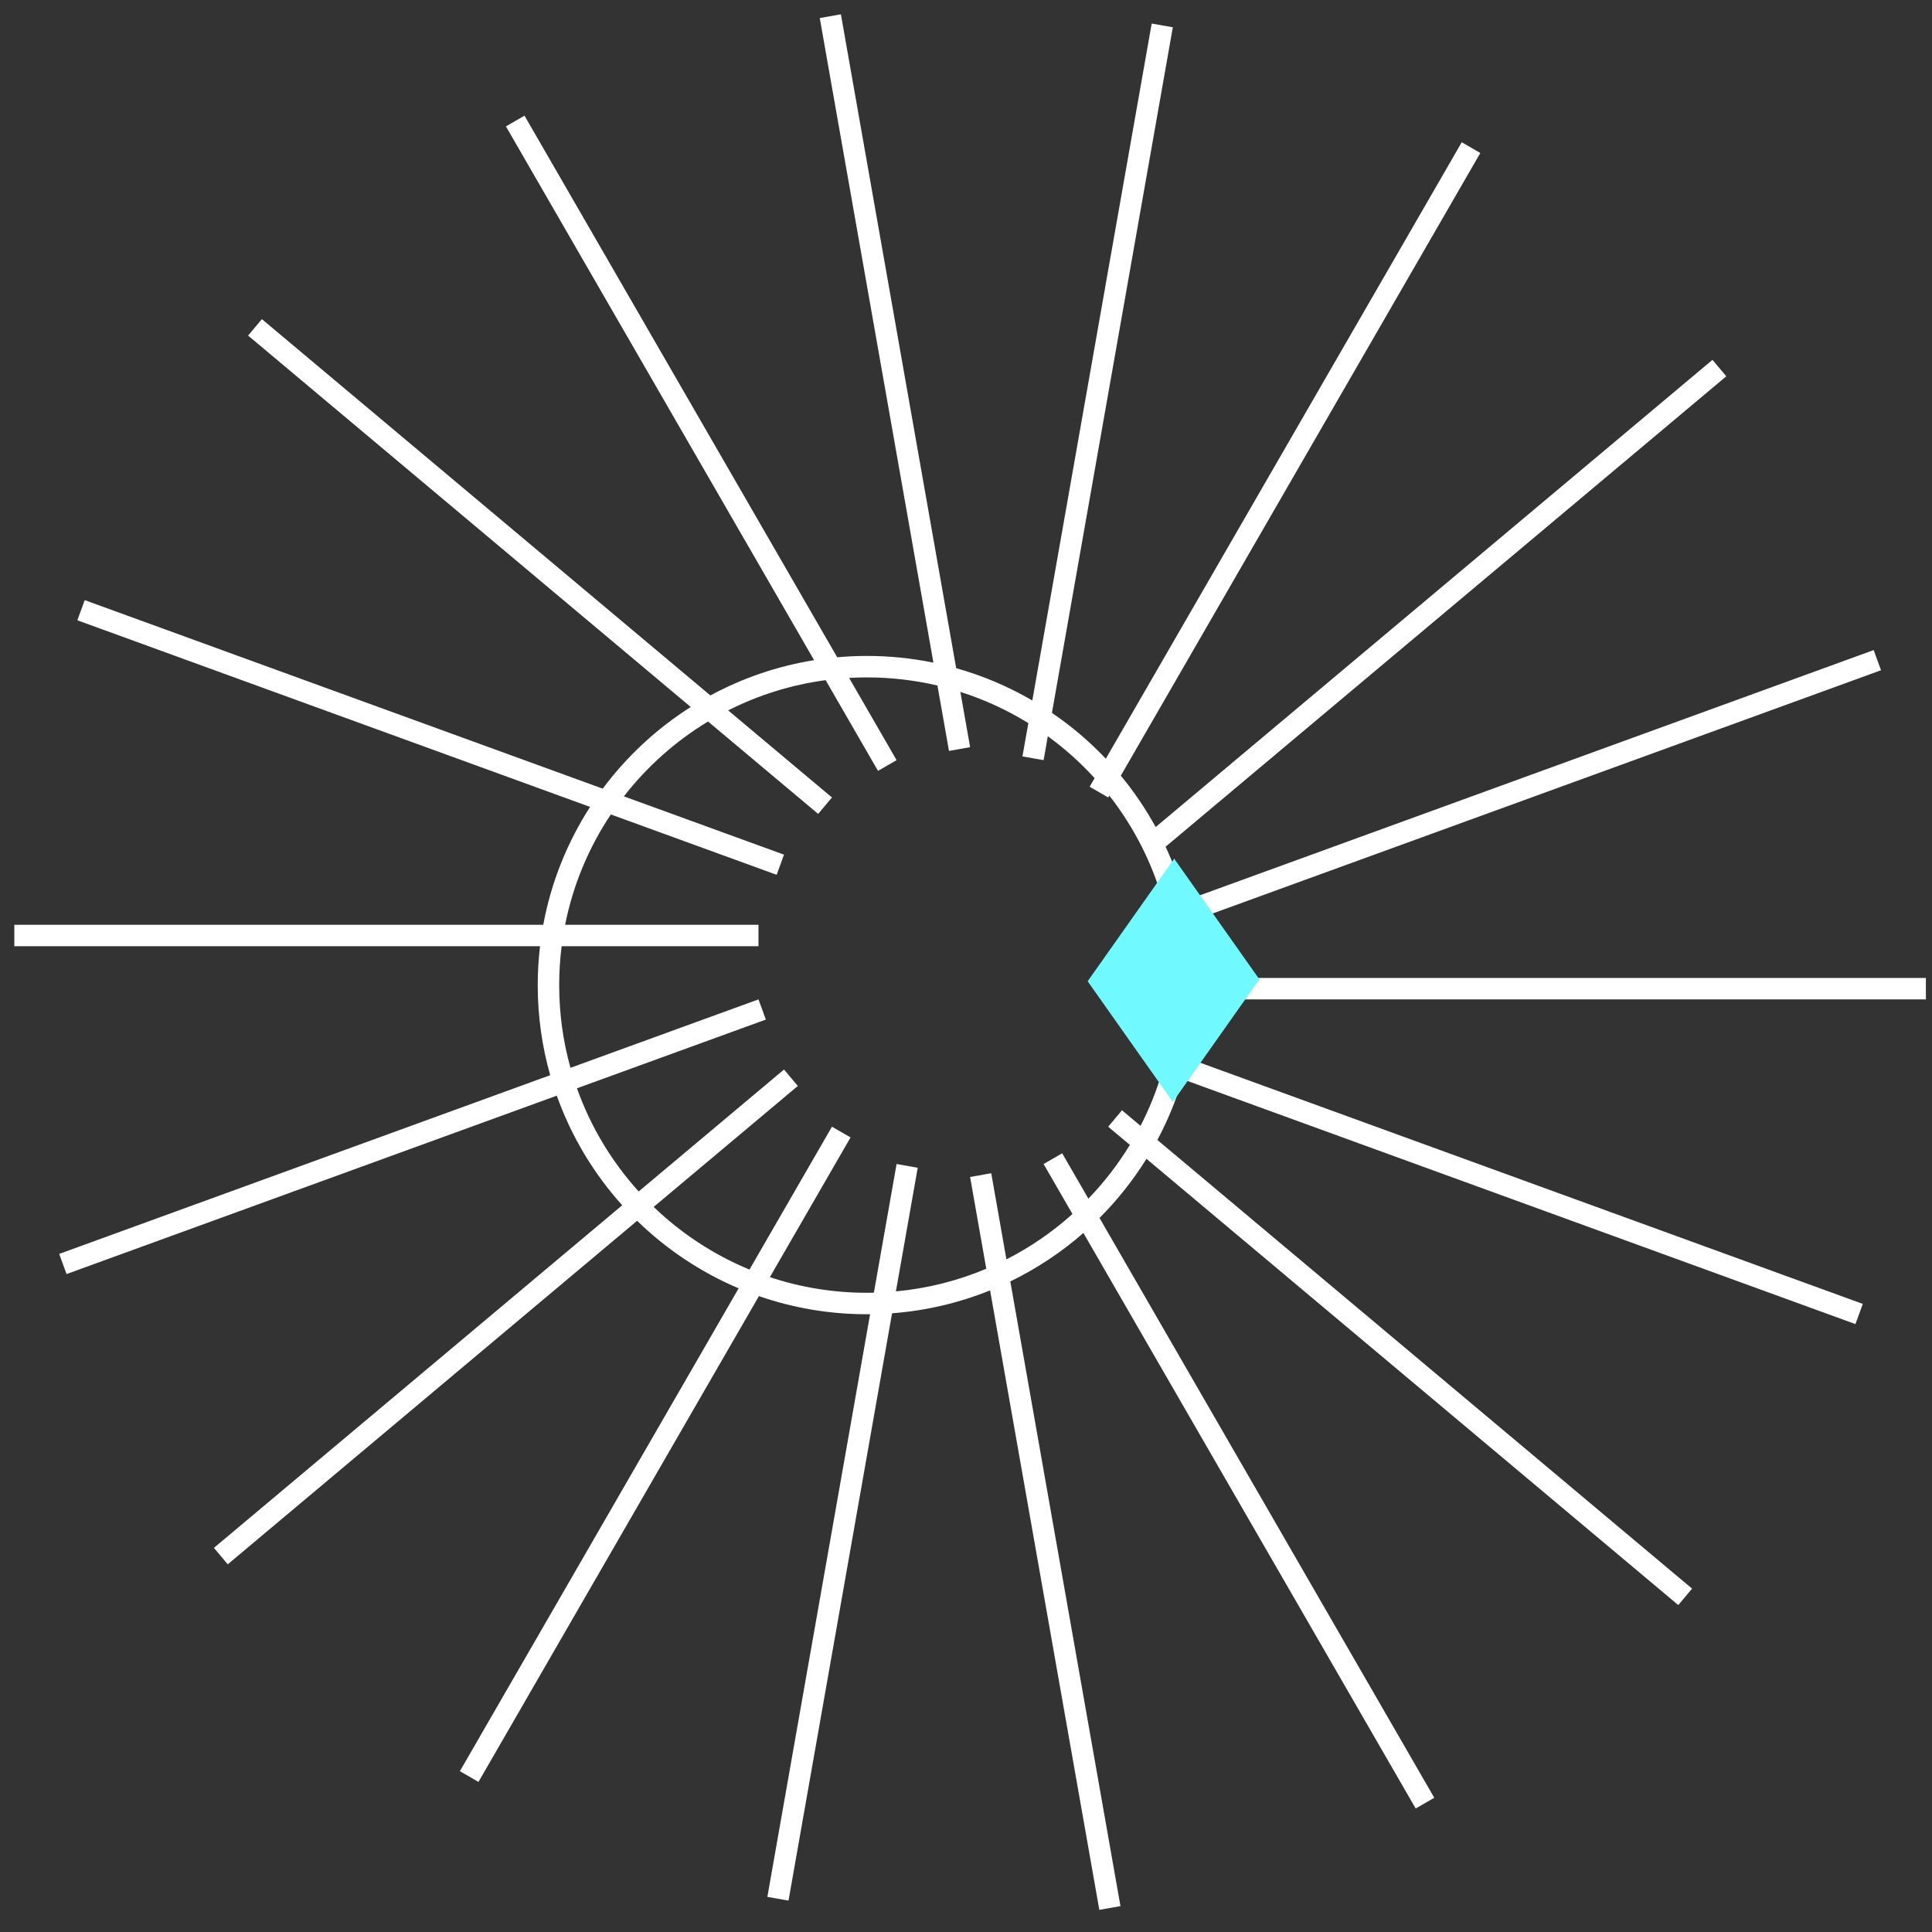 <svg width="135" height="135" viewBox="0 0 135 135" fill="none" xmlns="http://www.w3.org/2000/svg">
<rect x="0" y="0" width="135" height="135" fill="#333333" stroke="none"/>
<path fill-rule="evenodd" clip-rule="evenodd" d="M66.814 46.69C68.697 47.22 70.481 47.983 72.134 48.946L80.475 1.646L81.952 1.906L73.505 49.812C74.873 50.743 76.136 51.818 77.27 53.016L102.141 9.94L103.439 10.69L78.318 54.2C79.238 55.314 80.054 56.516 80.753 57.791L119.66 25.145L120.625 26.294L81.447 59.166C82.006 60.37 82.464 61.63 82.81 62.937L130.925 45.425L131.438 46.834L83.147 64.409C83.396 65.683 83.539 66.994 83.567 68.334H134.574V69.834H83.551C83.491 71.241 83.305 72.616 83.003 73.946L130.165 91.111L129.651 92.522L82.62 75.403C82.178 76.889 81.59 78.312 80.872 79.655L118.234 111.006L117.271 112.155L80.11 80.974C79.175 82.475 78.074 83.862 76.829 85.106L100.221 125.62L98.922 126.37L75.704 86.155C74.168 87.498 72.452 88.641 70.596 89.541L78.293 133.191L76.816 133.452L69.183 90.166C67.04 91.031 64.739 91.585 62.333 91.767L55.098 132.807L53.62 132.546L60.799 91.83C60.724 91.831 60.649 91.834 60.574 91.834C57.932 91.834 55.394 91.387 53.031 90.567L33.434 124.512L32.135 123.762L51.613 90.022C48.956 88.897 46.556 87.287 44.52 85.303L15.914 109.308L14.949 108.158L43.478 84.219C41.49 82.01 39.924 79.415 38.905 76.56L4.649 89.027L4.137 87.618L38.445 75.13C37.877 73.129 37.574 71.017 37.574 68.834C37.574 67.915 37.63 67.01 37.734 66.119H1V64.619H37.961C38.514 61.631 39.644 58.845 41.232 56.383L5.405 43.343L5.919 41.934L42.116 55.108C43.797 52.851 45.883 50.913 48.266 49.401L17.336 23.447L18.3 22.299L49.639 48.595C51.859 47.392 54.3 46.546 56.885 46.129L35.352 8.832L36.65 8.082L58.501 45.928C59.184 45.867 59.875 45.834 60.574 45.834C62.167 45.834 63.721 45.995 65.223 46.303L57.281 1.261L58.758 1L66.814 46.69ZM60.574 47.334C60.158 47.334 59.744 47.347 59.333 47.37L62.65 53.115L61.352 53.866L57.691 47.526C55.271 47.851 52.978 48.578 50.882 49.639L58.134 55.724L57.17 56.873L49.476 50.416C47.207 51.786 45.214 53.564 43.594 55.647L54.782 59.719L54.27 61.128L42.682 56.91C41.148 59.206 40.046 61.815 39.488 64.619H53V66.119H39.244C39.132 67.008 39.074 67.914 39.074 68.834C39.074 70.837 39.349 72.776 39.861 74.615L53.001 69.833L53.514 71.243L40.315 76.046C41.273 78.736 42.75 81.18 44.628 83.255L54.784 74.733L55.748 75.883L45.675 84.334C47.598 86.183 49.865 87.677 52.37 88.712L58.135 78.728L59.434 79.478L53.796 89.242C55.927 89.95 58.206 90.334 60.574 90.334C60.738 90.334 60.901 90.331 61.063 90.327L62.649 81.336L64.127 81.597L62.602 90.237C64.823 90.029 66.945 89.486 68.917 88.655L67.786 82.242L69.264 81.981L70.324 88C72.001 87.145 73.551 86.076 74.939 84.83L72.922 81.337L74.221 80.587L76.051 83.757C77.149 82.618 78.123 81.359 78.95 80L77.436 78.731L78.4 77.581L79.696 78.669C80.314 77.47 80.822 76.206 81.208 74.889L80.788 74.736L81.301 73.327L81.58 73.429C81.902 71.948 82.074 70.411 82.074 68.834C82.074 63.84 80.371 59.244 77.514 55.594L77.439 55.724L76.141 54.974L76.486 54.374C75.501 53.29 74.404 52.309 73.217 51.444L72.923 53.116L71.445 52.855L71.856 50.528C70.381 49.618 68.789 48.882 67.106 48.346L67.788 52.21L66.311 52.471L65.505 47.902C63.922 47.531 62.271 47.334 60.574 47.334Z" fill="white"/>
<path d="M81.953 77L76 68.567L82.047 60L88 68.433L81.953 77Z" fill="#70F9FF"/>
</svg>
